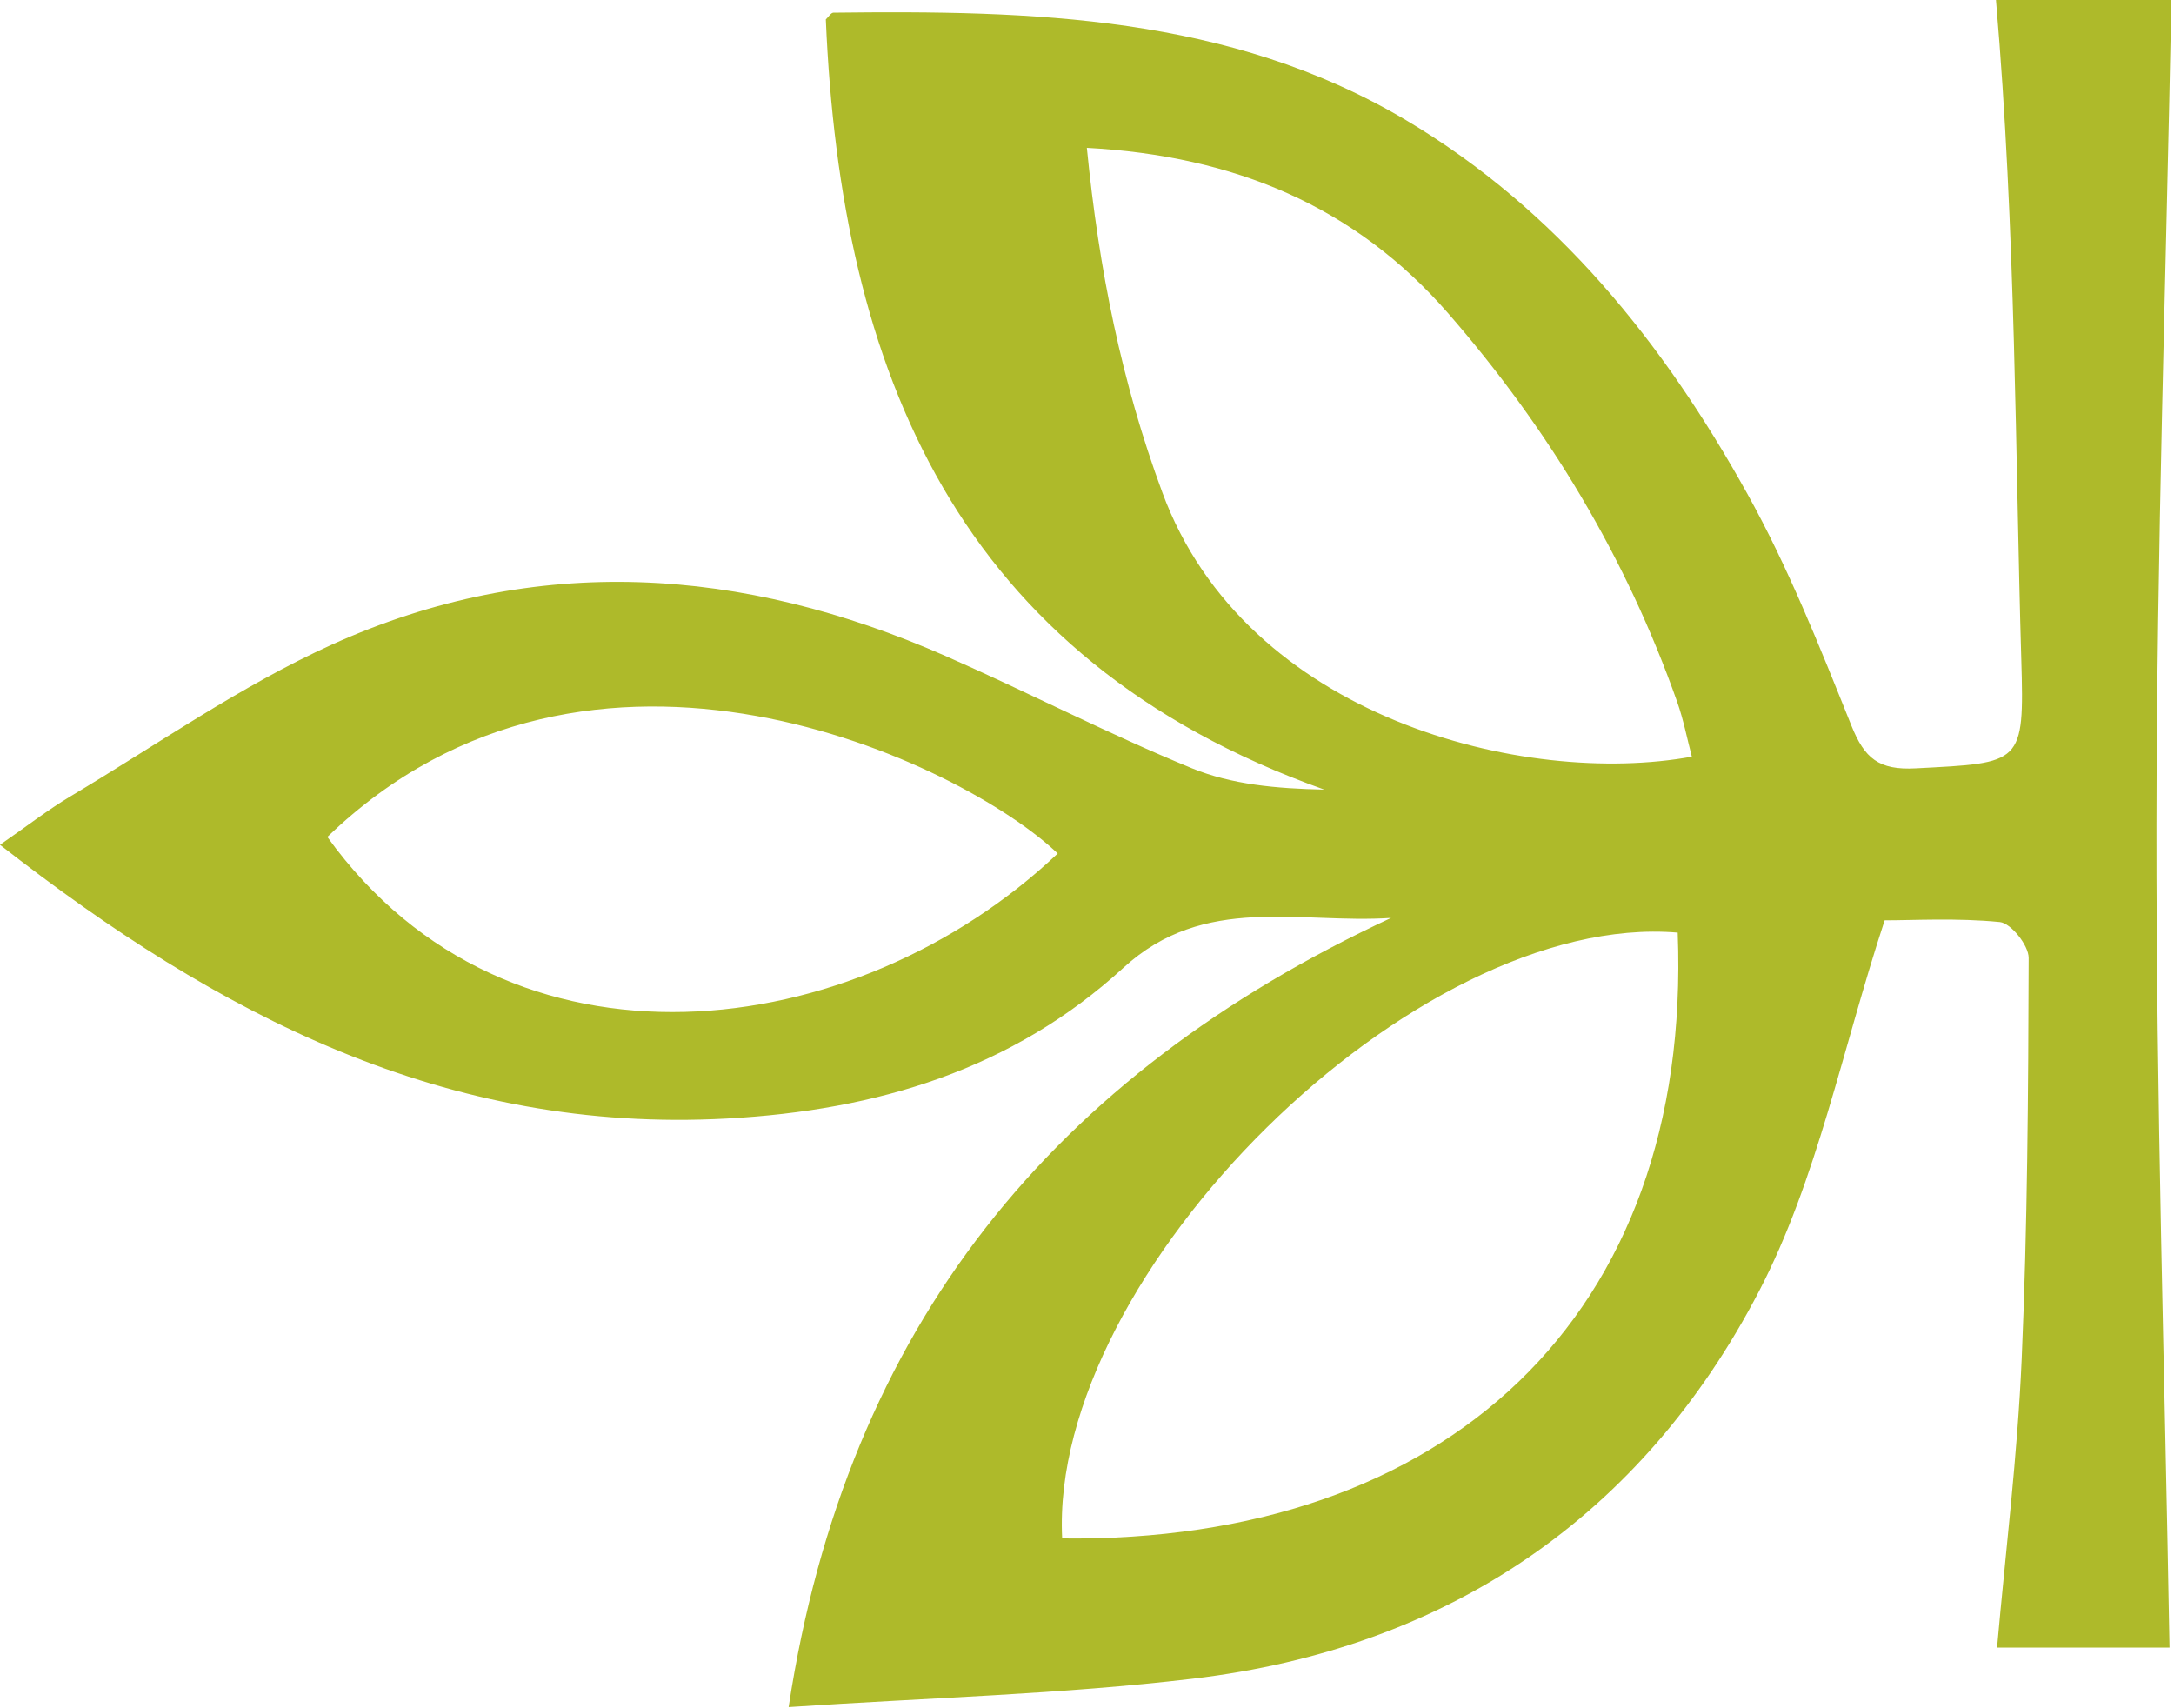 <?xml version="1.0" encoding="UTF-8"?>
<svg width="28px" height="22px" viewBox="0 0 28 22" version="1.1" xmlns="http://www.w3.org/2000/svg" xmlns:xlink="http://www.w3.org/1999/xlink">
    <!-- Generator: Sketch 51.2 (57519) - http://www.bohemiancoding.com/sketch -->
    <title>Ancestry Logo</title>
    <desc>Created with Sketch.</desc>
    <defs></defs>
    <g id="New-Upload" stroke="none" stroke-width="1" fill="none" fill-rule="evenodd">
        <g id="GL-Upload-2" transform="translate(-917, -562)" fill="#AEBA2A">
            <g id="Ancestry-Button" transform="translate(864, 553)">
                <g id="Group-2" transform="translate(53, 9)">
                    <g id="Ancestry-Logo">
                        <path d="M4.216,10.779 C6.558,14.03 11.011,13.465 13.623,10.992 C12.405,9.829 7.614,7.5 4.216,10.779 M13.998,1.904 C14.154,3.478 14.445,4.922 14.971,6.344 C16.044,9.251 19.643,10.138 21.79,9.745 C21.728,9.509 21.682,9.268 21.601,9.039 C20.945,7.18 19.943,5.517 18.651,4.034 C17.456,2.661 15.904,2.007 13.998,1.904 M21.608,12.011 C18.227,11.726 13.508,16.398 13.68,19.813 C18.601,19.87 21.799,16.971 21.608,12.011 M10.157,21.985 C10.906,17.067 13.581,13.841 17.916,11.822 C16.736,11.901 15.514,11.507 14.471,12.462 C13.039,13.773 11.3,14.299 9.367,14.405 C5.746,14.603 2.815,13.079 1.10671937e-05,10.88 C0.341,10.644 0.614,10.431 0.909,10.255 C2.024,9.59 3.099,8.834 4.276,8.301 C6.905,7.111 9.564,7.301 12.173,8.446 C13.239,8.914 14.275,9.453 15.351,9.894 C15.861,10.103 16.435,10.156 17.056,10.169 C12.322,8.479 10.829,4.78 10.636,0.25 C10.67,0.219 10.702,0.163 10.734,0.163 C13.285,0.133 15.829,0.194 18.108,1.547 C20.051,2.701 21.422,4.412 22.499,6.349 C23.03,7.303 23.437,8.329 23.845,9.345 C24.014,9.766 24.196,9.921 24.675,9.895 C26.044,9.823 26.073,9.851 26.033,8.491 C25.957,5.941 25.963,2.963 25.707,2.93823038e-05 L27.966,2.93823038e-05 C27.897,3.575 27.778,7.101 27.774,10.627 C27.77,14.139 27.88,17.651 27.942,21.219 L25.721,21.219 C25.831,19.979 25.984,18.744 26.038,17.505 C26.113,15.784 26.123,14.059 26.128,12.336 C26.128,12.175 25.9,11.889 25.757,11.875 C25.204,11.82 24.643,11.853 24.273,11.853 C23.724,13.525 23.405,15.185 22.658,16.624 C21.152,19.525 18.653,21.227 15.366,21.619 C13.679,21.82 11.972,21.863 10.157,21.985" id="Fill-1"></path>
                    </g>
                </g>
            </g>
        </g>
    </g>
</svg>
